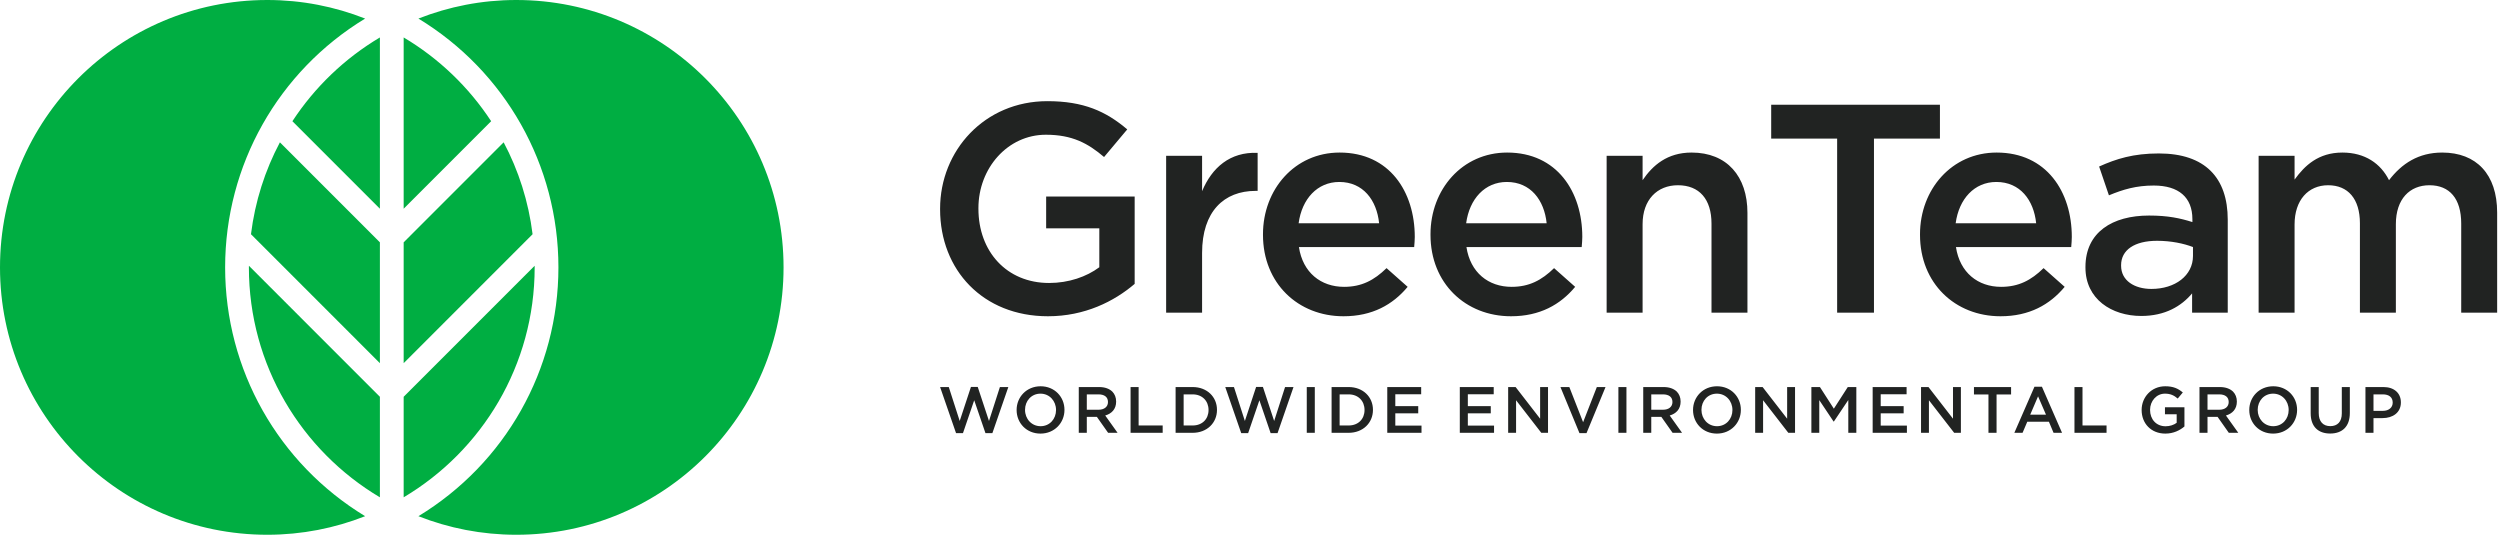 <svg width="187" height="40" viewBox="0 0 187 40" fill="none" xmlns="http://www.w3.org/2000/svg">
<path d="M16.84 20C16.84 12.344 20.82 5.332 27.312 1.389C25.045 0.496 22.579 0 19.996 0C8.952 0 0 8.954 0 20C0 31.046 8.952 40 19.996 40C22.58 40 25.045 39.504 27.312 38.611C20.82 34.668 16.84 27.656 16.84 20ZM28.416 29.679L18.619 19.88C18.619 19.92 18.617 19.96 18.617 20C18.617 27.319 22.552 33.713 28.416 37.199V29.679ZM28.416 18.127L20.937 10.646C19.825 12.743 19.077 15.063 18.773 17.52L28.416 27.165V18.127ZM28.416 2.801C25.786 4.364 23.544 6.512 21.872 9.067L28.416 15.612V2.801ZM30.194 27.165L39.837 17.52C39.533 15.063 38.786 12.744 37.673 10.646L30.194 18.127V27.165ZM58.61 20C58.61 8.954 49.657 0 38.614 0C36.031 0 33.565 0.496 31.298 1.389C37.79 5.332 41.77 12.344 41.77 20C41.77 27.656 37.79 34.668 31.298 38.611C33.565 39.504 36.031 40 38.614 40C49.657 40 58.61 31.046 58.61 20ZM30.194 2.801V15.612L36.738 9.067C35.066 6.512 32.824 4.364 30.194 2.801ZM30.194 29.679L39.991 19.88C39.991 19.92 39.993 19.96 39.993 20C39.993 27.319 36.059 33.713 30.194 37.199V29.679Z" fill="#00AE42"/>
<path d="M178.236 30.732C178.691 30.732 178.974 30.477 178.974 30.12V30.11C178.974 29.709 178.686 29.499 178.236 29.499H177.537V30.732H178.236ZM176.936 28.951H178.285C179.082 28.951 179.586 29.406 179.586 30.095V30.106C179.586 30.873 178.969 31.274 178.217 31.274H177.537V32.374H176.936V28.951ZM172.839 30.922V28.951H173.441V30.897C173.441 31.533 173.768 31.875 174.306 31.875C174.839 31.875 175.167 31.553 175.167 30.922V28.951H175.768V30.893C175.768 31.915 175.191 32.428 174.297 32.428C173.407 32.428 172.839 31.915 172.839 30.922ZM171.192 30.672V30.663C171.192 29.998 170.709 29.445 170.029 29.445C169.35 29.445 168.876 29.988 168.876 30.653V30.663C168.876 31.328 169.359 31.88 170.039 31.88C170.718 31.88 171.192 31.337 171.192 30.672ZM168.245 30.672V30.663C168.245 29.7 168.988 28.893 170.039 28.893C171.09 28.893 171.823 29.69 171.823 30.653V30.663C171.823 31.626 171.08 32.433 170.029 32.433C168.978 32.433 168.245 31.636 168.245 30.672ZM166.002 30.648C166.432 30.648 166.706 30.424 166.706 30.076V30.067C166.706 29.7 166.442 29.499 165.997 29.499H165.122V30.648H166.002ZM164.521 28.951H166.045C166.476 28.951 166.813 29.079 167.033 29.294C167.214 29.48 167.317 29.734 167.317 30.032V30.041C167.317 30.604 166.979 30.942 166.5 31.079L167.424 32.374H166.715L165.875 31.181H165.122V32.374H164.521V28.951ZM160.194 30.672V30.663C160.194 29.704 160.928 28.893 161.959 28.893C162.556 28.893 162.922 29.059 163.274 29.357L162.893 29.812C162.629 29.587 162.37 29.445 161.935 29.445C161.304 29.445 160.825 29.998 160.825 30.653V30.663C160.825 31.367 161.289 31.885 161.989 31.885C162.311 31.885 162.604 31.783 162.815 31.626V30.986H161.939V30.463H163.396V31.9C163.059 32.188 162.575 32.433 161.969 32.433C160.898 32.433 160.194 31.67 160.194 30.672ZM155.17 28.951H155.771V31.826H157.57V32.374H155.17V28.951ZM153.039 31.015L152.447 29.646L151.861 31.015H153.039ZM152.178 28.927H152.736L154.241 32.374H153.606L153.259 31.547H151.64L151.288 32.374H150.673L152.178 28.927ZM148.737 29.508H147.652V28.951H150.429V29.508H149.343V32.374H148.737V29.508ZM143.693 28.951H144.25L146.084 31.318V28.951H146.675V32.374H146.172L144.284 29.939V32.374H143.693V28.951ZM140.075 28.951H142.613V29.489H140.677V30.379H142.393V30.917H140.677V31.836H142.637V32.374H140.075V28.951ZM135.491 28.951H136.131L137.172 30.57L138.214 28.951H138.854V32.374H138.253V29.92L137.172 31.533H137.153L136.082 29.929V32.374H135.491V28.951ZM131.287 28.951H131.844L133.678 31.318V28.951H134.269V32.374H133.766L131.879 29.939V32.374H131.287V28.951ZM129.586 30.672V30.663C129.586 29.998 129.103 29.445 128.423 29.445C127.743 29.445 127.269 29.988 127.269 30.653V30.663C127.269 31.328 127.753 31.88 128.432 31.88C129.112 31.88 129.586 31.337 129.586 30.672ZM126.639 30.672V30.663C126.639 29.7 127.382 28.893 128.432 28.893C129.483 28.893 130.217 29.69 130.217 30.653V30.663C130.217 31.626 129.474 32.433 128.423 32.433C127.372 32.433 126.639 31.636 126.639 30.672ZM124.395 30.648C124.826 30.648 125.099 30.424 125.099 30.076V30.067C125.099 29.7 124.835 29.499 124.39 29.499H123.515V30.648H124.395ZM122.914 28.951H124.439C124.869 28.951 125.206 29.079 125.427 29.294C125.607 29.48 125.71 29.734 125.71 30.032V30.041C125.71 30.604 125.373 30.942 124.894 31.079L125.818 32.374H125.109L124.268 31.181H123.515V32.374H122.914V28.951ZM121.056 28.951H121.658V32.374H121.056V28.951ZM116.721 28.951H117.386L118.417 31.582L119.443 28.951H120.094L118.671 32.398H118.144L116.721 28.951ZM112.81 28.951H113.368L115.201 31.318V28.951H115.792V32.374H115.289L113.402 29.939V32.374H112.81V28.951ZM109.193 28.951H111.73V29.489H109.794V30.379H111.51V30.917H109.794V31.836H111.755V32.374H109.193V28.951ZM103.768 28.951H106.304V29.489H104.369V30.379H106.084V30.917H104.369V31.836H106.329V32.374H103.768V28.951ZM100.879 31.826C101.598 31.826 102.067 31.343 102.067 30.672V30.663C102.067 29.993 101.598 29.499 100.879 29.499H100.204V31.826H100.879ZM99.603 28.951H100.879C101.954 28.951 102.697 29.69 102.697 30.653V30.663C102.697 31.626 101.954 32.374 100.879 32.374H99.603V28.951ZM97.746 28.951H98.347V32.374H97.746V28.951ZM91.65 28.951H92.3L93.117 31.489L93.958 28.942H94.466L95.307 31.489L96.123 28.951H96.754L95.561 32.398H95.043L94.203 29.939L93.361 32.398H92.843L91.65 28.951ZM89.211 31.826C89.93 31.826 90.399 31.343 90.399 30.672V30.663C90.399 29.993 89.93 29.499 89.211 29.499H88.536V31.826H89.211ZM87.935 28.951H89.211C90.287 28.951 91.03 29.69 91.03 30.653V30.663C91.03 31.626 90.287 32.374 89.211 32.374H87.935V28.951ZM84.567 28.951H85.169V31.826H86.968V32.374H84.567V28.951ZM82.173 30.648C82.603 30.648 82.876 30.424 82.876 30.076V30.067C82.876 29.7 82.613 29.499 82.168 29.499H81.293V30.648H82.173ZM80.692 28.951H82.217C82.647 28.951 82.984 29.079 83.204 29.294C83.385 29.48 83.487 29.734 83.487 30.032V30.041C83.487 30.604 83.151 30.942 82.671 31.079L83.595 32.374H82.887L82.046 31.181H81.293V32.374H80.692V28.951ZM78.991 30.672V30.663C78.991 29.998 78.507 29.445 77.827 29.445C77.148 29.445 76.673 29.988 76.673 30.653V30.663C76.673 31.328 77.158 31.88 77.837 31.88C78.517 31.88 78.991 31.337 78.991 30.672ZM76.043 30.672V30.663C76.043 29.7 76.786 28.893 77.837 28.893C78.888 28.893 79.622 29.69 79.622 30.653V30.663C79.622 31.626 78.878 32.433 77.827 32.433C76.776 32.433 76.043 31.636 76.043 30.672ZM70.319 28.951H70.969L71.786 31.489L72.626 28.942H73.135L73.976 31.489L74.792 28.951H75.423L74.23 32.398H73.712L72.871 29.939L72.03 32.398H71.512L70.319 28.951Z" fill="#212322"/>
<path d="M168.945 11.656H171.634V13.434C172.389 12.389 173.411 11.411 175.211 11.411C176.9 11.411 178.078 12.234 178.699 13.478C179.655 12.234 180.899 11.411 182.677 11.411C185.232 11.411 186.787 13.034 186.787 15.901V23.39H184.099V16.723C184.099 14.856 183.232 13.856 181.721 13.856C180.255 13.856 179.211 14.878 179.211 16.767V23.39H176.522V16.701C176.522 14.878 175.633 13.856 174.144 13.856C172.656 13.856 171.634 14.967 171.634 16.79V23.39H168.945V11.656ZM164.035 18.479C163.346 18.212 162.391 18.012 161.347 18.012C159.659 18.012 158.658 18.701 158.658 19.834V19.878C158.658 20.99 159.659 21.612 160.925 21.612C162.702 21.612 164.035 20.612 164.035 19.145V18.479ZM163.969 23.39V21.945C163.169 22.901 161.947 23.634 160.169 23.634C157.947 23.634 155.992 22.368 155.992 20.012V19.967C155.992 17.367 158.014 16.123 160.747 16.123C162.169 16.123 163.08 16.323 163.991 16.611V16.389C163.991 14.767 162.969 13.878 161.103 13.878C159.791 13.878 158.814 14.167 157.747 14.611L157.014 12.456C158.303 11.878 159.569 11.478 161.48 11.478C164.947 11.478 166.635 13.3 166.635 16.434V23.39H163.969ZM152.305 16.701C152.127 14.967 151.105 13.611 149.327 13.611C147.683 13.611 146.528 14.878 146.283 16.701H152.305ZM143.617 17.567V17.523C143.617 14.167 145.994 11.411 149.349 11.411C153.082 11.411 154.971 14.345 154.971 17.723C154.971 17.967 154.949 18.212 154.927 18.479H146.305C146.594 20.39 147.95 21.456 149.683 21.456C150.993 21.456 151.927 20.967 152.86 20.056L154.438 21.456C153.327 22.79 151.793 23.656 149.638 23.656C146.238 23.656 143.617 21.19 143.617 17.567ZM137.418 10.367H132.485V7.833H145.107V10.367H140.173V23.39H137.418V10.367ZM120.176 11.656H122.866V13.478C123.621 12.367 124.71 11.411 126.532 11.411C129.176 11.411 130.709 13.189 130.709 15.923V23.39H128.02V16.723C128.02 14.9 127.11 13.856 125.51 13.856C123.954 13.856 122.866 14.945 122.866 16.767V23.39H120.176V11.656ZM115.69 16.701C115.511 14.967 114.489 13.611 112.712 13.611C111.067 13.611 109.912 14.878 109.668 16.701H115.69ZM107.001 17.567V17.523C107.001 14.167 109.379 11.411 112.734 11.411C116.467 11.411 118.356 14.345 118.356 17.723C118.356 17.967 118.333 18.212 118.311 18.479H109.69C109.979 20.39 111.334 21.456 113.067 21.456C114.378 21.456 115.311 20.967 116.245 20.056L117.822 21.456C116.712 22.79 115.178 23.656 113.023 23.656C109.623 23.656 107.001 21.19 107.001 17.567ZM103.158 16.701C102.981 14.967 101.958 13.611 100.181 13.611C98.537 13.611 97.381 14.878 97.137 16.701H103.158ZM94.471 17.567V17.523C94.471 14.167 96.848 11.411 100.203 11.411C103.936 11.411 105.825 14.345 105.825 17.723C105.825 17.967 105.802 18.212 105.78 18.479H97.159C97.448 20.39 98.804 21.456 100.536 21.456C101.847 21.456 102.781 20.967 103.714 20.056L105.292 21.456C104.18 22.79 102.648 23.656 100.492 23.656C97.093 23.656 94.471 21.19 94.471 17.567ZM87.227 11.656H89.916V14.3C90.649 12.545 92.004 11.345 94.071 11.434V14.278H93.916C91.56 14.278 89.916 15.812 89.916 18.923V23.39H87.227V11.656ZM70.319 15.656V15.611C70.319 11.256 73.653 7.567 78.341 7.567C81.052 7.567 82.718 8.322 84.318 9.678L82.584 11.745C81.385 10.722 80.207 10.078 78.23 10.078C75.363 10.078 73.186 12.589 73.186 15.567V15.611C73.186 18.812 75.297 21.167 78.474 21.167C79.941 21.167 81.274 20.701 82.229 19.99V17.078H78.252V14.701H84.873V21.234C83.34 22.545 81.14 23.656 78.385 23.656C73.519 23.656 70.319 20.19 70.319 15.656Z" fill="#212322"/>
</svg>
